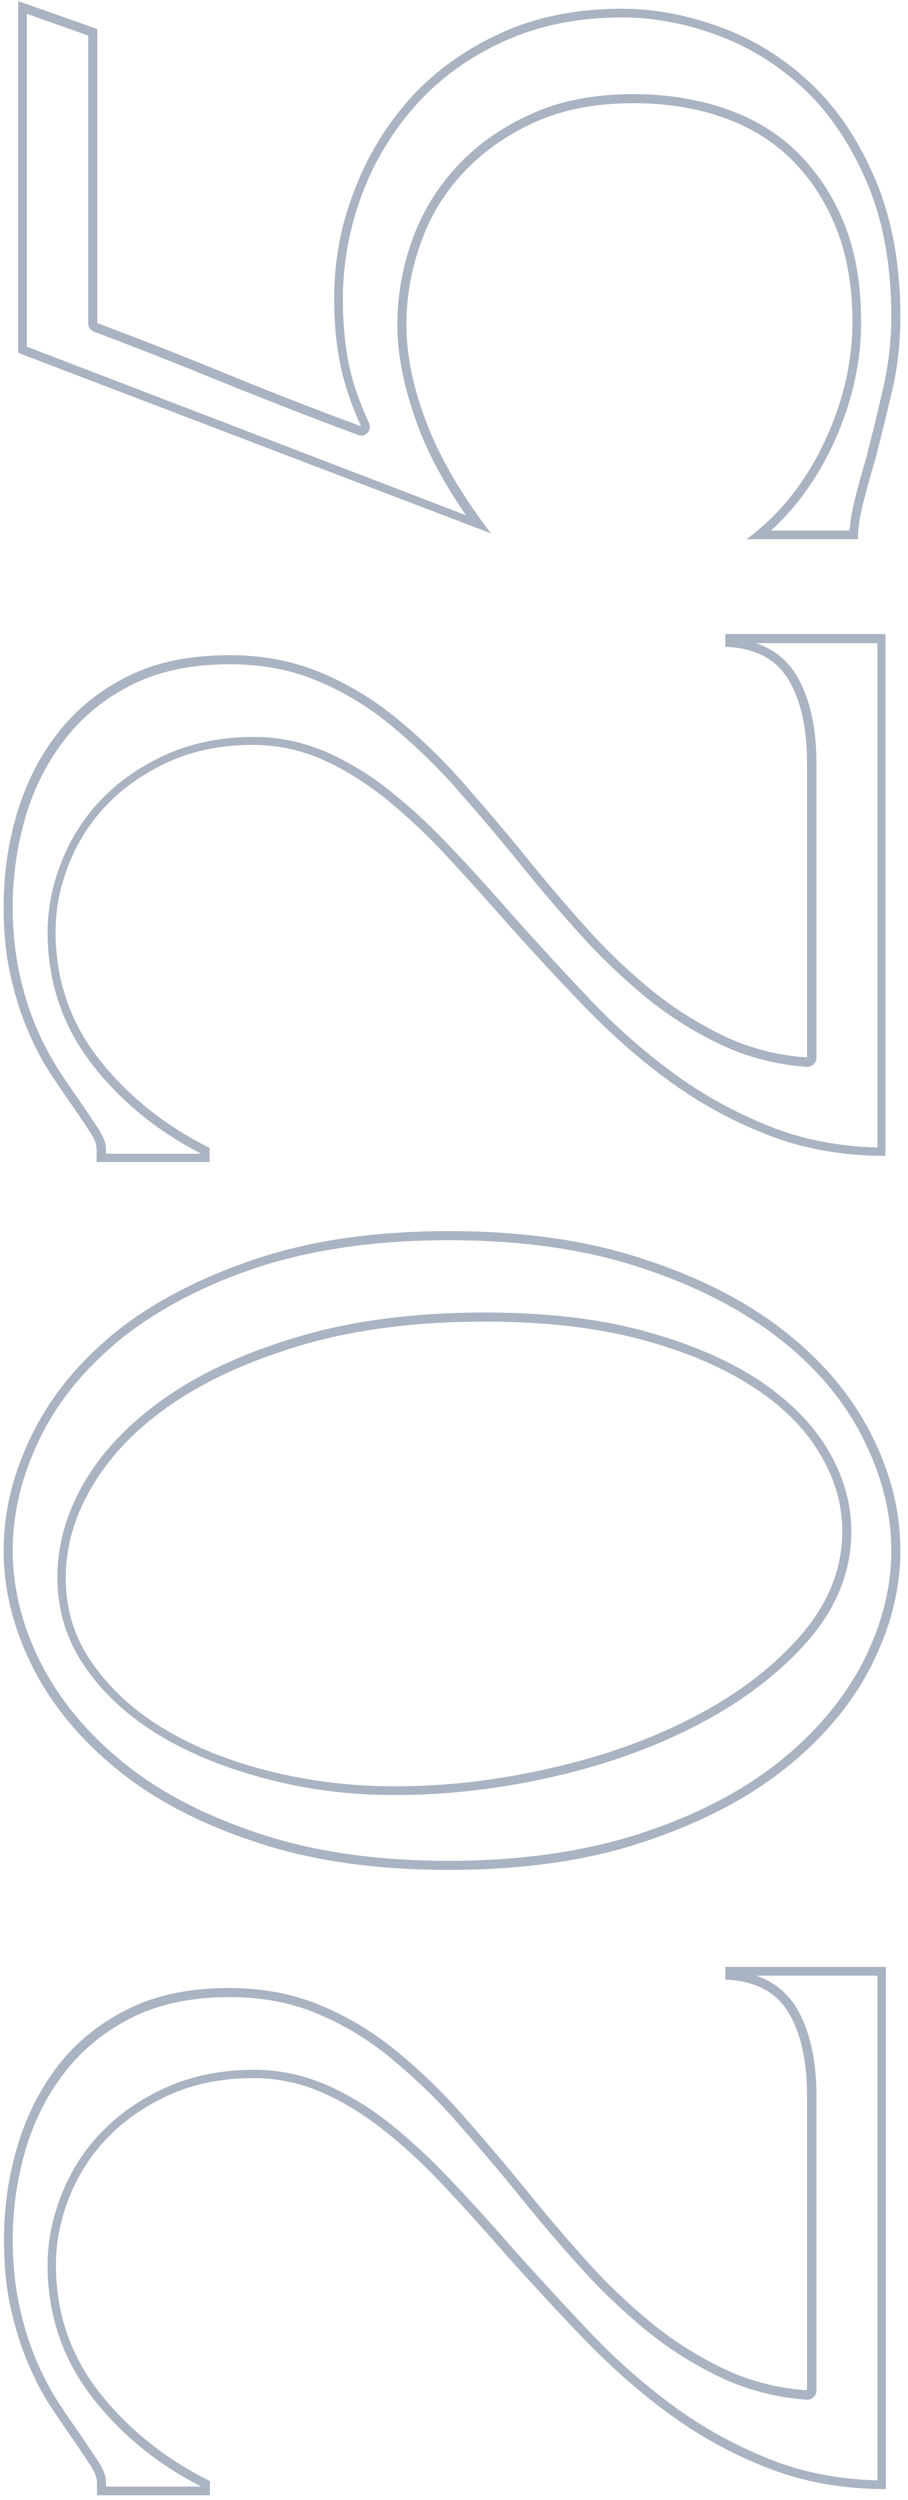 <?xml version="1.0" encoding="UTF-8"?>
<!-- Generator: Adobe Illustrator 28.3.0, SVG Export Plug-In . SVG Version: 6.00 Build 0)  -->
<svg xmlns="http://www.w3.org/2000/svg" xmlns:xlink="http://www.w3.org/1999/xlink" version="1.1" id="Слой_1" x="0px" y="0px" viewBox="0 0 250 688" style="enable-background:new 0 0 250 688;" xml:space="preserve">
<style type="text/css">
	.st0{fill:#AAB3C1;}
</style>
<g>
	<g>
		<path class="st0" d="M241.6,543.7v138.9c-10.4-0.3-20.2-2.1-29.1-5.6c-9.7-3.8-18.8-8.8-27-14.8c-8.3-6.1-16.1-13-23.2-20.5    c-7.2-7.6-14.2-15.2-20.9-22.7c-5.4-6.2-10.9-12.3-16.4-18.1c-5.5-5.9-11.1-11.2-16.8-15.8c-5.7-4.7-11.8-8.4-18-11.2    c-6.4-2.8-13.2-4.3-20.2-4.3c-8.8,0-16.9,1.6-23.9,4.7c-7,3.1-13,7.2-17.9,12.2c-4.9,5-8.6,10.8-11.2,17.3    c-2.6,6.5-3.9,13.1-3.9,19.6c0,13.7,4.2,26,12.4,36.5c7.8,10,17.8,18.2,29.9,24.4H29.2v-1.1c0-1.8-0.8-3.8-2.4-6.2    c-0.9-1.3-1.8-2.7-2.8-4.2l-1.5-2.2c0,0,0,0,0,0c-1.8-2.6-3.9-5.6-6.2-9.1c-2.2-3.4-4.3-7.3-6.2-11.7c-1.9-4.4-3.5-9.4-4.7-14.9    c-1.2-5.5-1.9-11.7-1.9-18.5c0-8.5,1.2-16.9,3.6-25c2.4-8,6-15.1,10.9-21.3c4.8-6.2,11-11.2,18.4-14.9c7.4-3.7,16.4-5.6,26.9-5.6    c8.7,0,16.8,1.5,23.9,4.5c7.3,3,14.1,7.1,20.4,12.3c6.3,5.2,12.5,11.1,18.2,17.6c5.8,6.6,11.6,13.4,17.2,20.3    c5.4,6.7,11,13.3,16.8,19.7c5.7,6.4,11.9,12.2,18.2,17.4c6.4,5.2,13.3,9.5,20.5,12.9c7.4,3.5,15.3,5.5,23.6,6.1c0.1,0,0.1,0,0.2,0    c0.6,0,1.2-0.2,1.7-0.7c0.5-0.5,0.8-1.1,0.8-1.8V577c0-10.3-1.9-18.5-5.6-24.6c-2.6-4.2-6.3-7.1-11-8.7H241.6 M244,541.3h-44.3    v3.5c8,0.3,13.8,3.2,17.3,8.9c3.5,5.7,5.2,13.5,5.2,23.3v80.8c-8-0.5-15.6-2.5-22.7-5.8c-7.1-3.4-13.8-7.6-20-12.6    c-6.2-5.1-12.2-10.7-17.9-17.1c-5.7-6.3-11.3-12.9-16.7-19.6c-5.7-7-11.5-13.8-17.3-20.4c-5.8-6.6-12-12.6-18.5-17.9    c-6.5-5.3-13.5-9.5-21-12.6c-7.5-3.1-15.8-4.7-24.9-4.7c-10.9,0-20.2,1.9-28,5.8c-7.8,3.9-14.2,9.1-19.2,15.5    C11,575,7.2,582.4,4.8,590.7c-2.5,8.3-3.7,16.8-3.7,25.7c0,7,0.6,13.3,1.9,19c1.3,5.7,2.9,10.8,4.9,15.4c1.9,4.5,4.1,8.6,6.4,12    c2.3,3.5,4.4,6.5,6.2,9.1c1.6,2.3,3,4.5,4.3,6.4c1.3,1.9,1.9,3.6,1.9,4.9v3.5h31.1v-3.9c-12.4-6.2-22.6-14.4-30.5-24.5    c-7.9-10.1-11.9-21.8-11.9-35c0-6.2,1.2-12.4,3.7-18.7c2.5-6.2,6-11.7,10.7-16.5c4.7-4.8,10.4-8.7,17.1-11.7    c6.7-3,14.4-4.5,22.9-4.5c6.7,0,13.2,1.4,19.2,4.1c6.1,2.7,11.9,6.4,17.5,10.9c5.6,4.5,11.1,9.7,16.5,15.5    c5.4,5.8,10.9,11.9,16.3,18.1c6.7,7.5,13.7,15.1,21,22.7c7.3,7.6,15.1,14.6,23.5,20.8c8.4,6.2,17.6,11.3,27.6,15.2    c10,3.9,20.8,5.8,32.5,5.8V541.3L244,541.3z"></path>
	</g>
	<g>
		<path class="st0" d="M123.5,341.3c19.9,0,37.6,2.5,52.7,7.5c15.1,4.9,27.9,11.5,38.1,19.4c10.2,7.9,18,17.1,23.2,27.4    c5.2,10.2,7.9,20.7,7.9,31.1c0,10.4-2.7,20.8-7.9,30.9c-5.3,10.1-13.1,19.4-23.2,27.4c-10.2,8.1-23,14.7-38.1,19.6    c-15.1,4.9-32.8,7.5-52.7,7.5c-19.6,0-37.1-2.5-52.1-7.5c-14.9-4.9-27.6-11.5-37.5-19.6c-9.9-8-17.5-17.2-22.7-27.4    c-5.1-10.1-7.7-20.5-7.7-31c0-10.4,2.6-20.9,7.7-31.2c5.1-10.3,12.8-19.5,22.7-27.4c10-7.9,22.6-14.5,37.5-19.4    C86.4,343.8,103.9,341.3,123.5,341.3 M108.7,494c14.4,0,29.1-1.7,43.9-5.1c14.8-3.4,28.3-8.3,40.2-14.6c12-6.3,22-14,29.7-22.8    c7.9-9.1,11.9-19.2,11.9-30.1c0-7.9-2.3-15.6-6.8-23c-4.5-7.3-11.1-13.7-19.6-19.2c-8.5-5.4-19-9.8-31.4-13.1    c-12.3-3.3-26.8-4.9-43-4.9c-18.8,0-35.7,2.1-50.2,6.3c-14.6,4.2-27,9.7-36.8,16.4c-10,6.8-17.7,14.6-22.9,23.2    c-5.3,8.7-7.9,17.8-7.9,27c0,9.3,2.7,17.8,8,25.2c5.2,7.4,12.2,13.6,20.8,18.7c8.5,5,18.4,8.9,29.4,11.7    C85,492.6,96.7,494,108.7,494 M123.5,338.8c-19.9,0-37.6,2.5-52.9,7.6c-15.3,5.1-28,11.7-38.3,19.8c-10.2,8.2-18,17.6-23.3,28.2    c-5.3,10.6-8,21.4-8,32.3c0,10.9,2.7,21.6,8,32.1c5.3,10.5,13.1,19.9,23.3,28.2c10.2,8.3,23,15,38.3,20    c15.3,5.1,32.9,7.6,52.9,7.6c20.2,0,38-2.5,53.4-7.6c15.4-5.1,28.4-11.7,38.9-20c10.5-8.3,18.5-17.7,23.9-28.2    c5.4-10.5,8.2-21.2,8.2-32.1c0-10.9-2.7-21.6-8.2-32.3c-5.4-10.6-13.4-20-23.9-28.2c-10.5-8.2-23.4-14.8-38.9-19.8    C161.5,341.3,143.7,338.8,123.5,338.8L123.5,338.8z M108.7,491.6c-11.9,0-23.3-1.4-34.2-4.1c-10.9-2.7-20.5-6.5-28.8-11.4    c-8.3-4.9-15-10.9-20-18c-5.1-7.1-7.6-15-7.6-23.8c0-8.8,2.5-17.4,7.6-25.8c5.1-8.4,12.4-15.9,22.2-22.5    c9.7-6.6,21.8-11.9,36.1-16.1c14.4-4.1,30.9-6.2,49.6-6.2c16.1,0,30.2,1.6,42.4,4.8c12.2,3.2,22.4,7.5,30.7,12.8    c8.3,5.3,14.6,11.4,18.8,18.4c4.3,7,6.4,14.2,6.4,21.7c0,10.3-3.8,19.8-11.3,28.5c-7.5,8.7-17.2,16.1-29,22.3    c-11.8,6.2-25,11-39.6,14.3C137.4,489.9,123,491.6,108.7,491.6L108.7,491.6z"></path>
	</g>
	<g>
		<path class="st0" d="M241.6,176.9v138.9c-10.4-0.3-20.2-2.1-29.1-5.6c-9.7-3.8-18.8-8.8-27-14.8c-8.3-6.1-16.1-13-23.2-20.5    c-7.2-7.6-14.2-15.2-20.9-22.7c-5.4-6.2-10.9-12.3-16.4-18.1c-5.5-5.9-11.1-11.2-16.8-15.8c-5.7-4.7-11.8-8.4-18-11.2    c-6.4-2.8-13.2-4.3-20.2-4.3c-8.8,0-16.9,1.6-23.9,4.7c-7,3.1-13,7.2-17.9,12.2c-4.9,5-8.6,10.8-11.2,17.3    c-2.6,6.5-3.9,13.1-3.9,19.6c0,13.7,4.2,26,12.4,36.5c7.8,10,17.8,18.2,29.9,24.4H29.2v-1.1c0-1.8-0.8-3.8-2.4-6.2    c-0.9-1.3-1.8-2.7-2.8-4.2l-1.5-2.2c0,0,0,0,0,0c-1.8-2.6-3.9-5.6-6.2-9.1c-2.2-3.4-4.3-7.3-6.2-11.7c-1.9-4.4-3.5-9.4-4.7-14.9    c-1.2-5.5-1.9-11.7-1.9-18.5c0-8.5,1.2-16.9,3.6-25c2.4-8,6-15.1,10.9-21.3c4.8-6.2,11-11.2,18.4-14.9c7.4-3.7,16.4-5.6,26.9-5.6    c8.7,0,16.8,1.5,23.9,4.5c7.3,3,14.1,7.1,20.4,12.3c6.3,5.2,12.5,11.1,18.2,17.6c5.8,6.6,11.6,13.4,17.2,20.3    c5.4,6.7,11,13.3,16.8,19.7c5.7,6.4,11.9,12.2,18.2,17.4c6.4,5.2,13.3,9.5,20.5,12.9c7.4,3.5,15.3,5.5,23.6,6.1c0.1,0,0.1,0,0.2,0    c0.6,0,1.2-0.2,1.7-0.7c0.5-0.5,0.8-1.1,0.8-1.8v-80.8c0-10.3-1.9-18.5-5.6-24.6c-2.6-4.2-6.3-7.1-11-8.7H241.6 M244,174.5h-44.3    v3.5c8,0.3,13.8,3.2,17.3,8.9c3.5,5.7,5.2,13.5,5.2,23.3v80.8c-8-0.5-15.6-2.5-22.7-5.8c-7.1-3.4-13.8-7.6-20-12.6    c-6.2-5.1-12.2-10.7-17.9-17.1c-5.7-6.3-11.3-12.9-16.7-19.6c-5.7-7-11.5-13.8-17.3-20.4c-5.8-6.6-12-12.6-18.5-17.9    c-6.5-5.3-13.5-9.5-21-12.6c-7.5-3.1-15.8-4.7-24.9-4.7c-10.9,0-20.2,1.9-28,5.8c-7.8,3.9-14.2,9.1-19.2,15.5    c-5.1,6.5-8.8,13.9-11.3,22.2c-2.5,8.3-3.7,16.8-3.7,25.7c0,7,0.6,13.3,1.9,19c1.3,5.7,2.9,10.8,4.9,15.4c1.9,4.5,4.1,8.6,6.4,12    c2.3,3.5,4.4,6.5,6.2,9.1c1.6,2.3,3,4.5,4.3,6.4c1.3,1.9,1.9,3.6,1.9,4.9v3.5h31.1v-3.9c-12.4-6.2-22.6-14.4-30.5-24.5    c-7.9-10.1-11.9-21.8-11.9-35c0-6.2,1.2-12.4,3.7-18.7c2.5-6.2,6-11.7,10.7-16.5c4.7-4.8,10.4-8.7,17.1-11.7    c6.7-3,14.4-4.5,22.9-4.5c6.7,0,13.2,1.4,19.2,4.1c6.1,2.7,11.9,6.4,17.5,10.9c5.6,4.5,11.1,9.7,16.5,15.5    c5.4,5.8,10.9,11.9,16.3,18.1c6.7,7.5,13.7,15.1,21,22.7c7.3,7.6,15.1,14.6,23.5,20.8c8.4,6.2,17.6,11.3,27.6,15.2    c10,3.9,20.8,5.8,32.5,5.8V174.5L244,174.5z"></path>
	</g>
	<g>
		<path class="st0" d="M7.4,3.8l16.9,6v79.2c0,1,0.6,1.9,1.6,2.3c11.7,4.4,23.9,9.2,36.1,14.2c12.4,5,24.7,9.8,36.6,14.2    c0.3,0.1,0.6,0.2,0.8,0.2c0.7,0,1.3-0.3,1.8-0.8c0.7-0.7,0.8-1.8,0.4-2.7c-2.8-6-4.7-11.7-5.7-16.9c-1-5.3-1.5-11-1.5-17    c0-10,1.8-19.8,5.3-29.1c3.5-9.3,8.6-17.6,15.1-24.8c6.5-7.2,14.6-13,24.1-17.3c9.5-4.3,20.4-6.5,32.4-6.5c8.7,0,17.7,1.7,26.5,5    c8.9,3.3,16.9,8.4,23.9,15c7,6.7,12.7,15.3,17.1,25.7c4.4,10.4,6.6,22.7,6.6,36.6c0,6.8-0.8,13.5-2.3,20c-1.5,6.6-3.1,13-4.6,18.9    c-1.3,4.4-2.4,8.4-3.3,12.1c-0.7,2.8-1.1,5.5-1.3,7.9h-21.6c6.9-6.3,12.5-14.1,16.8-23.1c5.3-11.3,8-22.8,8-34.3    c0-10.4-1.6-19.6-4.8-27.4c-3.2-7.8-7.7-14.4-13.2-19.7c-5.5-5.3-12.2-9.2-20-11.8c-7.6-2.5-15.9-3.8-24.7-3.8    c-10.7,0-20.2,1.8-28.2,5.5c-8,3.6-14.9,8.4-20.4,14.4c-5.5,5.9-9.7,12.8-12.4,20.5c-2.7,7.6-4,15.4-4,23.2c0,8.5,2,18,5.8,28.1    c3,7.9,7.4,16,13.1,24.2L7.4,95.4V3.8 M5,0.3v96.8l130.2,49.7c-8-10.4-13.9-20.5-17.7-30.3c-3.8-9.8-5.6-18.9-5.6-27.2    c0-7.5,1.3-15,3.9-22.3c2.6-7.4,6.5-13.9,11.9-19.6c5.3-5.7,11.9-10.3,19.6-13.8c7.8-3.5,16.8-5.2,27.2-5.2    c8.6,0,16.5,1.2,23.9,3.7c7.4,2.5,13.7,6.2,19,11.3c5.3,5.1,9.5,11.3,12.6,18.8c3.1,7.5,4.7,16.3,4.7,26.4    c0,11.1-2.6,22.2-7.8,33.2c-5.2,11-12.3,19.9-21.4,26.6h30.7c0-2.8,0.5-6.1,1.4-9.7c0.9-3.6,2-7.6,3.3-12c1.6-6,3.1-12.3,4.7-19    c1.6-6.7,2.3-13.6,2.3-20.6c0-14.2-2.3-26.8-6.8-37.5c-4.5-10.7-10.4-19.6-17.7-26.5c-7.3-6.9-15.5-12.1-24.7-15.5    c-9.2-3.4-18.3-5.2-27.4-5.2c-12.4,0-23.6,2.2-33.4,6.7c-9.8,4.5-18.1,10.4-24.9,17.9c-6.7,7.5-11.9,16-15.5,25.6    C93.8,62,92,71.9,92,82.3c0,6.2,0.5,12,1.6,17.5c1,5.4,3,11.3,5.8,17.5c-11.9-4.4-24.1-9.1-36.5-14.2    c-12.4-5.1-24.5-9.8-36.1-14.2V8L5,0.3L5,0.3z"></path>
	</g>
</g>
</svg>
